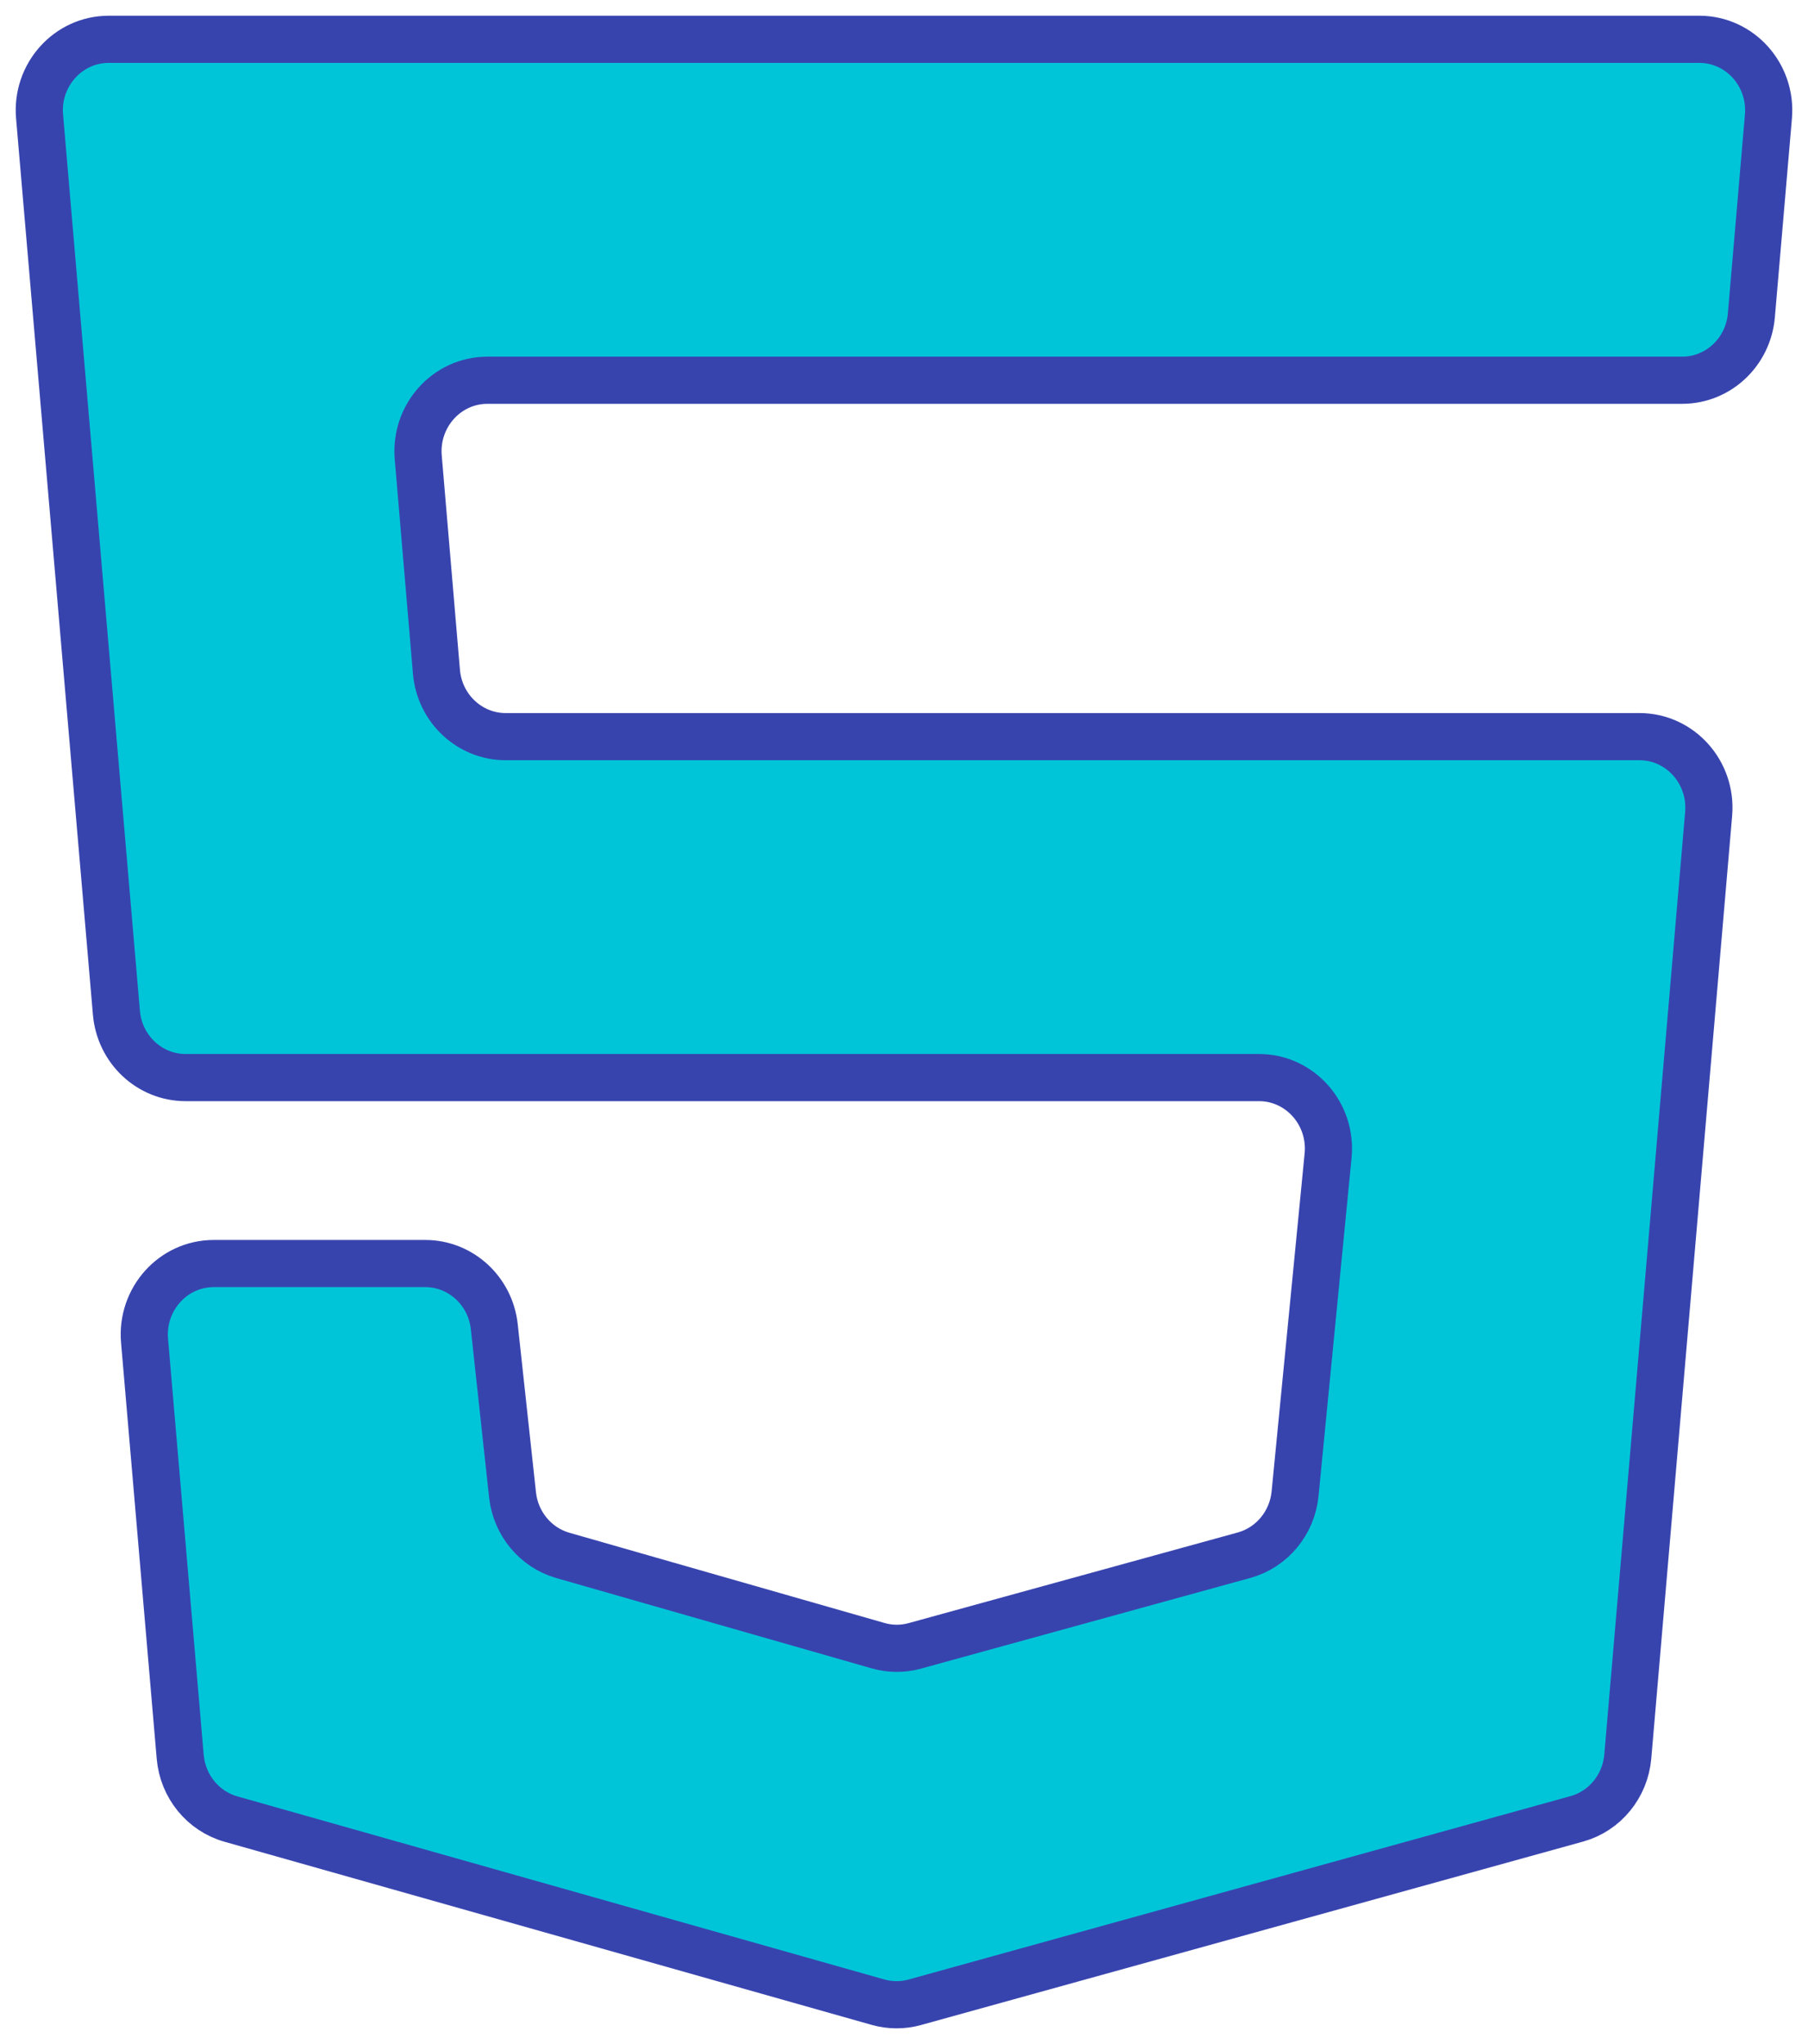 <svg width="46" height="52" viewBox="0 0 46 52" fill="none" xmlns="http://www.w3.org/2000/svg">
<path fill-rule="evenodd" clip-rule="evenodd" d="M42.799 9.673H12.401C11.365 9.673 10.551 10.581 10.641 11.637L11.104 17.089C11.184 18.023 11.948 18.74 12.865 18.74H41.711C42.748 18.74 43.562 19.649 43.472 20.705L41.415 44.685C41.35 45.44 40.832 46.073 40.117 46.271L23.274 50.937C22.968 51.022 22.646 51.021 22.341 50.935L5.875 46.276C5.164 46.075 4.65 45.444 4.585 44.692L3.678 34.109C3.587 33.053 4.401 32.144 5.438 32.144H10.819C11.72 32.144 12.476 32.836 12.576 33.751L13.04 38.028C13.12 38.76 13.626 39.37 14.32 39.569L22.34 41.865C22.646 41.953 22.969 41.955 23.276 41.87L31.651 39.564C32.359 39.369 32.877 38.746 32.95 37.999L33.79 29.4C33.894 28.336 33.077 27.413 32.032 27.413H4.722C3.806 27.413 3.042 26.697 2.962 25.764L1.007 2.965C0.916 1.909 1.73 1 2.767 1H43.233C44.27 1 45.084 1.909 44.993 2.965L44.559 8.023C44.479 8.957 43.715 9.673 42.799 9.673Z" fill="#00C5D9" stroke="#3844AE" stroke-width="1.2"/>
</svg>
